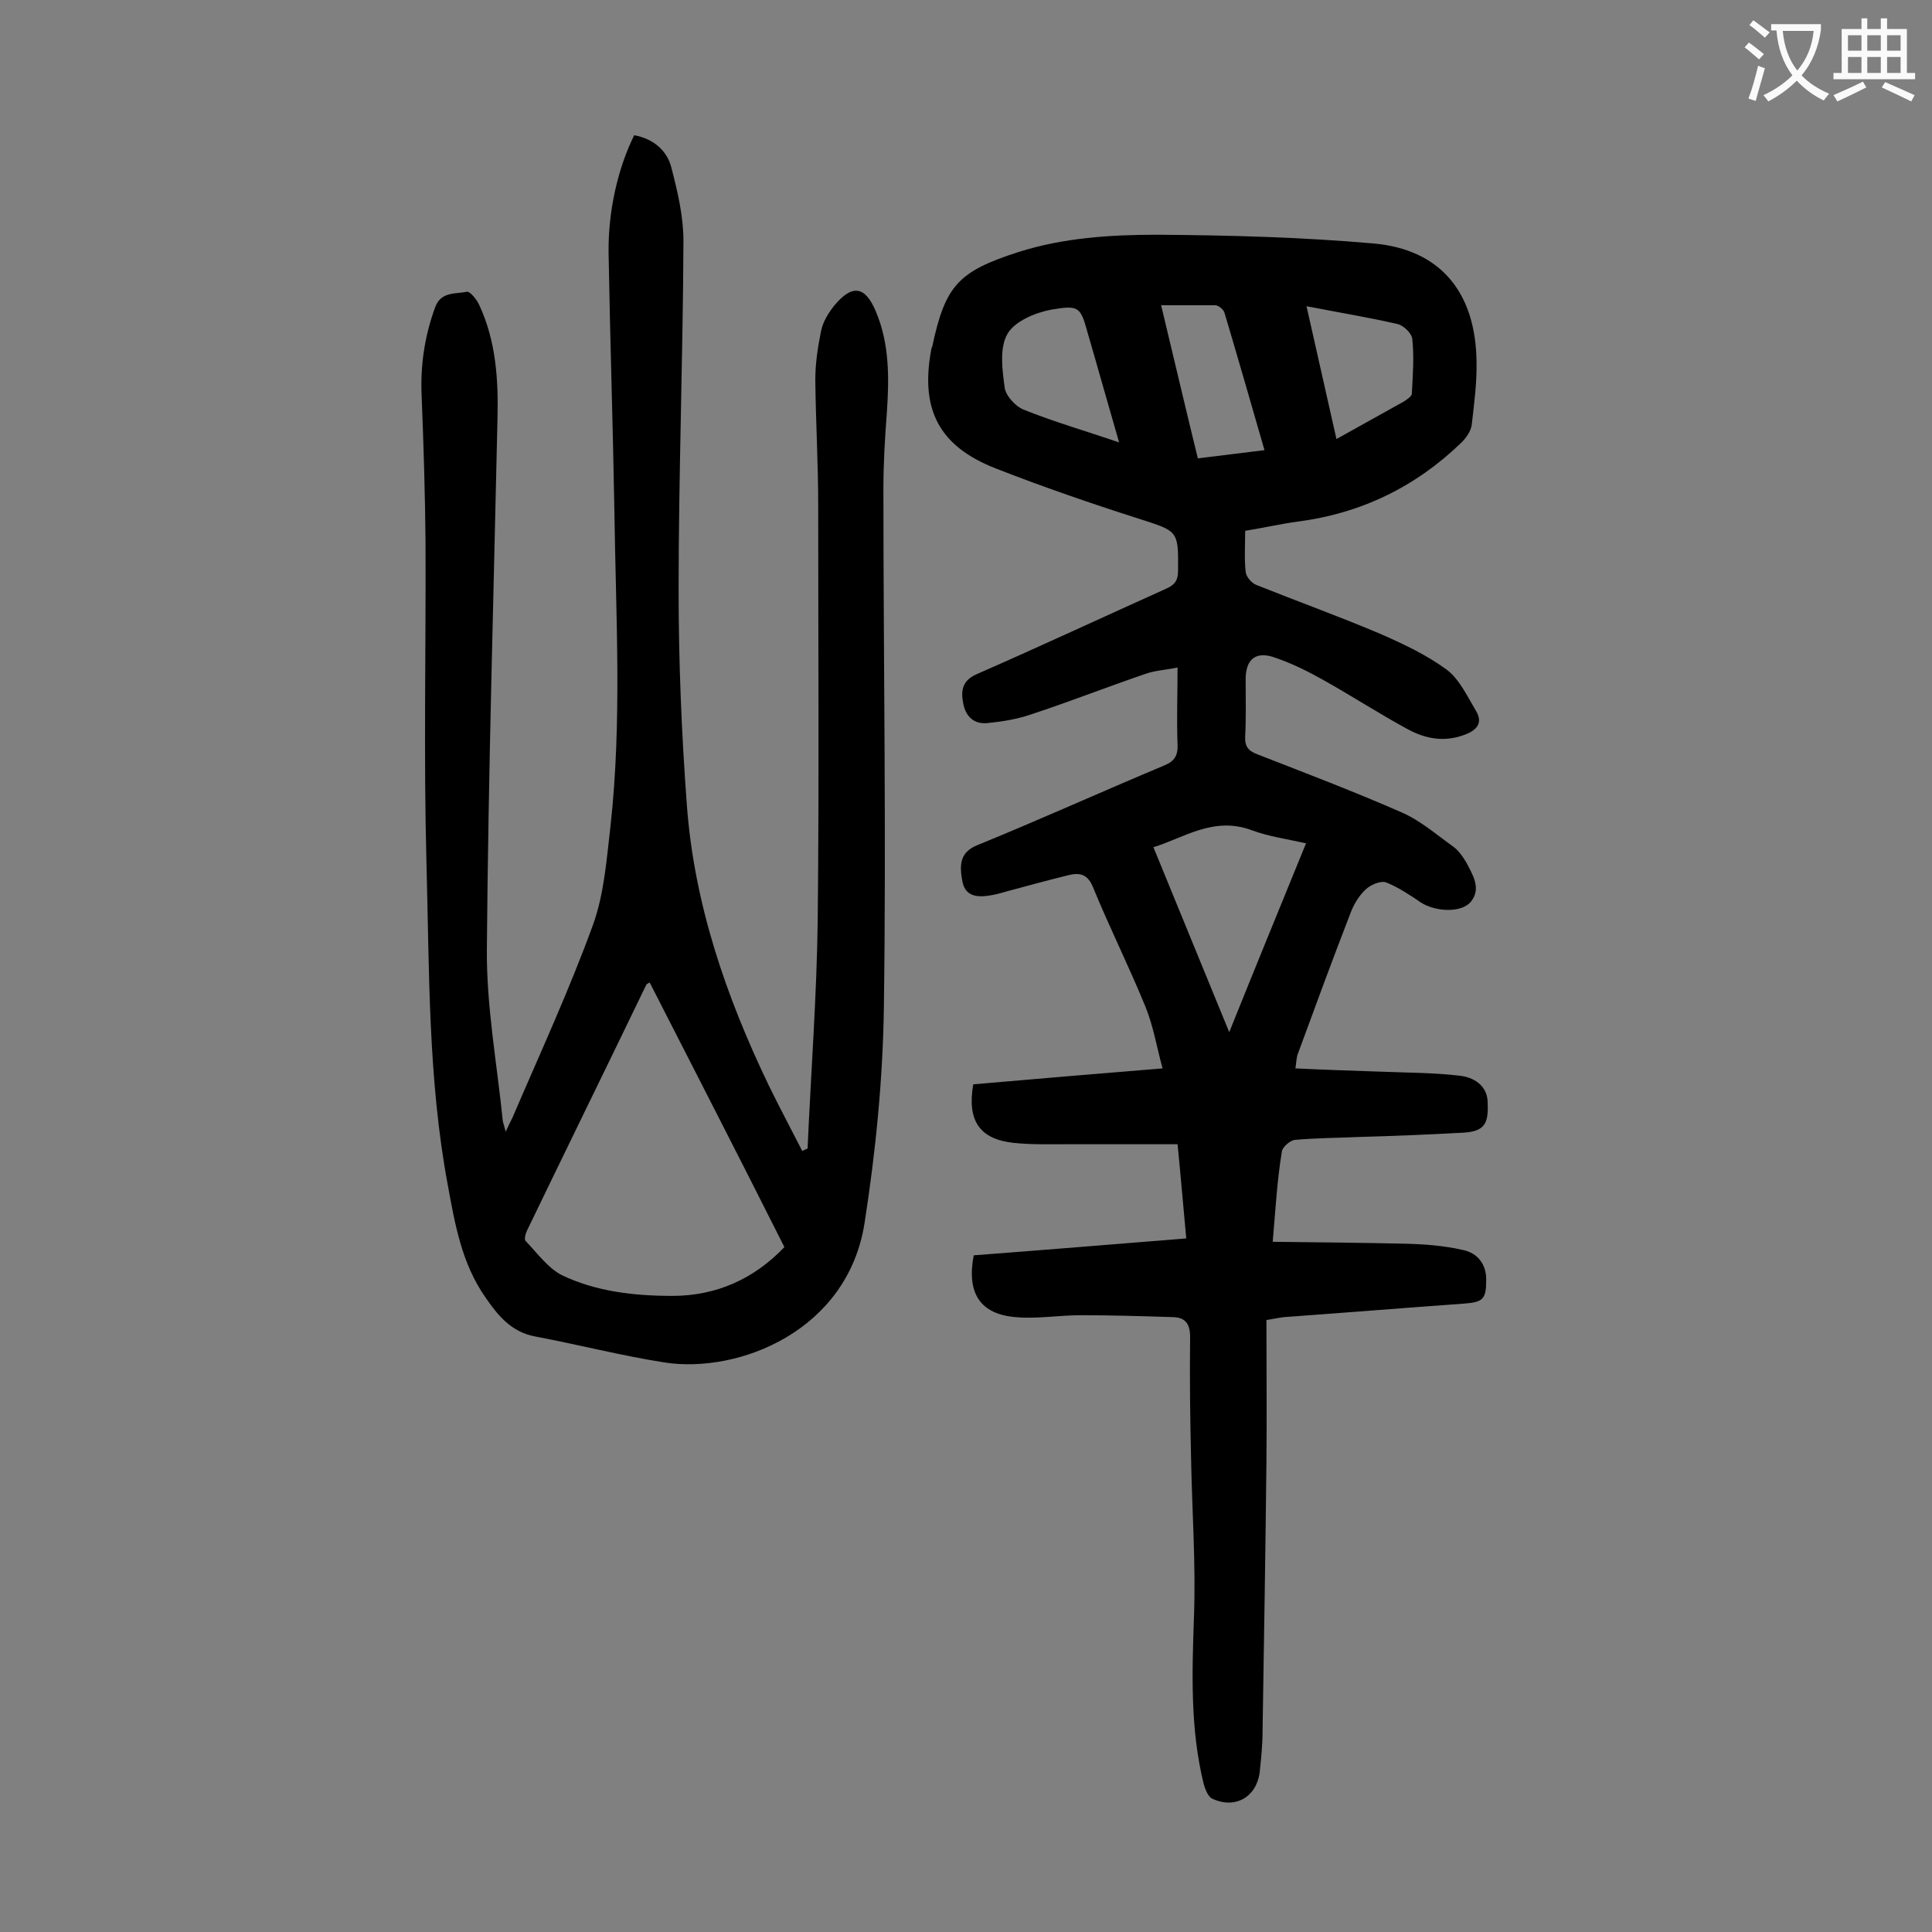 <svg enable-background="new 0 0 400 400" viewBox="0 0 400 400" xmlns="http://www.w3.org/2000/svg"><rect x="0" y="0" width="400" height="400" fill="#808080" stroke="none"/><path d="m263.5 257.1c9.5.1 18.6.2 27.6.4 3.9.1 7.9.4 11.8 1.3 3 .6 4.9 3 4.8 6.3 0 3.9-.7 4.5-4.6 4.8-12.5.9-24.9 1.9-37.3 2.8-.9.1-1.7.3-3.6.6 0 9.7.1 19.6 0 29.4-.2 18.6-.5 37.1-.8 55.7 0 2.9-.3 5.7-.6 8.6-.7 5.1-5.1 7.6-9.8 5.4-.9-.4-1.5-2-1.8-3.1-2.8-11.4-2.4-23-2-34.6.4-10.9-.4-21.8-.6-32.7-.2-8.4-.3-16.8-.2-25.2 0-2.7-1-4-3.4-4.1-6.4-.2-12.8-.4-19.2-.4-4.5 0-9.1.8-13.5.4-7.4-.6-10.2-5-8.7-12.8 14.5-1.1 29.1-2.3 44-3.5-.6-6.4-1.1-12.5-1.8-19.5-7.8 0-15.5 0-23.2 0-3.6 0-7.3.1-10.9-.3-6.9-.8-9.5-4.6-8.2-12.1 12.7-1.1 25.6-2.2 39.2-3.3-1.2-4.3-1.9-8.8-3.6-12.9-3.4-8.3-7.4-16.3-10.8-24.6-1.1-2.7-2.7-3.1-5.1-2.5-4.1 1-8.1 2.1-12.2 3.2-1.2.3-2.3.7-3.5.9-2.6.5-5.5.6-6.2-2.6-.8-3.9-.4-6.3 3-7.7 13-5.3 25.8-11.1 38.7-16.5 2.2-.9 2.9-2.1 2.8-4.4-.2-5.1 0-10.1 0-15.9-2.4.5-4.6.6-6.6 1.3-7.9 2.7-15.8 5.8-23.7 8.4-2.9 1-6 1.5-9 1.8-2.8.3-4.6-1.3-5.1-4.2-.5-2.7-.1-4.7 3-6 13-5.7 25.9-11.7 39-17.6 1.8-.8 2.5-1.7 2.5-3.7.1-8.4 0-8.2-8.1-10.8-10-3.2-19.9-6.6-29.6-10.4-11.8-4.6-15.7-12.2-13.4-24.6 0-.2.1-.4.2-.6 2.7-12.7 5.4-15.6 17.8-19.6 9.4-3 19.2-3.6 28.8-3.6 14.9.1 29.8.5 44.7 1.8 13.9 1.2 21.2 10.1 21.4 24.4.1 4.4-.5 8.8-1 13.2-.2 1.3-1.1 2.6-2.1 3.6-9.5 9.2-20.8 14.7-34 16.4-3.6.5-7.1 1.3-10.8 1.9 0 3-.2 5.8.1 8.5.1 1 1.2 2.3 2.2 2.7 8.5 3.4 17.1 6.5 25.6 10.1 4.8 2.1 9.7 4.4 13.9 7.5 2.6 2 4.2 5.5 6 8.5 1.5 2.5.1 4-2.3 4.9-4.2 1.6-8.1.9-11.8-1.1-5.9-3.2-11.6-6.9-17.5-10.2-3.2-1.8-6.4-3.4-9.9-4.6-4-1.5-6.2.2-6.2 4.4 0 4 .1 8-.1 11.9-.1 2.1.7 3 2.6 3.7 10 3.9 20 7.7 29.8 12 3.9 1.7 7.2 4.6 10.7 7.1 1.1.8 2 2.1 2.7 3.3 1.3 2.5 3.1 5.3 1 8-1.9 2.5-7.5 2.2-10.5.2-2.2-1.5-4.6-3.1-7.1-4.1-1.1-.4-3.1.4-4.2 1.4-1.3 1.2-2.4 2.9-3.1 4.7-3.8 9.8-7.4 19.6-11 29.4-.3.8-.3 1.7-.5 3 6.3.3 12.3.5 18.4.7 5.2.2 10.4.2 15.5.8 2.9.3 5.7 1.9 5.9 5.3.2 4.4-.4 6.2-4.9 6.5-7.3.4-14.6.7-21.8.9-4.4.2-8.8.2-13.2.6-1 .1-2.6 1.5-2.7 2.4-1 6-1.3 11.9-1.9 18.7zm6.9-82.5c-4-.9-7.7-1.4-11.2-2.7-8-3-14.3 1.7-20.4 3.5 5.3 12.9 10.4 25.4 15.7 38.3 5.3-13.2 10.6-26.1 15.9-39.1zm-38.7-83c-2.3-7.9-4.3-15.1-6.4-22.3-1.6-5.7-1.7-6.2-7.6-5.2-3.3.6-7.6 2.4-9.1 5-1.7 2.9-1.1 7.4-.6 11.1.2 1.7 2.2 3.9 3.9 4.6 6.2 2.5 12.8 4.4 19.8 6.8zm8.7-28.4c2.6 10.8 5 21.1 7.6 31.7 4.7-.6 9.1-1.1 13.8-1.7-2.8-9.7-5.5-19.1-8.3-28.5-.2-.6-1.1-1.4-1.8-1.5-3.6 0-7.2 0-11.3 0zm36.3 27.7c5-2.8 9.5-5.3 14-7.8.6-.4 1.5-1 1.6-1.5.2-3.8.5-7.6.1-11.4-.1-1.2-1.8-2.8-3-3.1-6.1-1.4-12.2-2.4-18.9-3.7 2.1 9.3 4.1 18.2 6.2 27.5z" fill="#000001"/><path d="m167.2 237.8c.7-15.8 1.9-31.6 2.1-47.3.3-28.6.1-57.3.1-85.9 0-8.6-.5-17.2-.6-25.9 0-3.4.5-6.8 1.2-10.2.4-1.9 1.5-3.7 2.7-5.2 3.7-4.5 6.4-4.1 8.6 1.1 2.9 6.8 2.8 14 2.3 21.2-.4 5.2-.7 10.4-.7 15.6 0 35.7.6 71.4.1 107.2-.2 15-1.7 30-4 44.8-3.5 22.4-26.1 31.2-41.3 28.9-9-1.4-17.9-3.7-26.9-5.4-4.9-.9-7.7-4.3-10.3-8.1-4.9-7-6.3-15.1-7.8-23.3-4.1-22-3.8-44.3-4.4-66.4-.6-22.3-.1-44.7-.2-67-.1-9.9-.4-19.9-.8-29.8-.3-6.4.6-12.5 2.8-18.5 1.2-3.3 4.3-2.7 6.6-3.2.6-.1 2 1.6 2.5 2.7 3.5 7.5 4 15.5 3.8 23.6-.8 36.6-1.9 73.2-2.2 109.8-.1 11.9 2.1 23.7 3.3 35.6.1.5.3 1 .6 2.2.6-1.3 1-2.1 1.4-2.9 5.7-13.3 11.8-26.5 16.7-40 2.3-6.4 2.8-13.6 3.6-20.4 2.4-21.7 1.1-43.5.8-65.3-.3-17.8-.9-35.6-1.2-53.4-.1-8.6 1.9-17.4 5.3-24.3 3.9.7 6.8 3.1 7.7 6.7 1.3 5 2.5 10.1 2.5 15.2-.1 24.1-1 48.2-1 72.3 0 14.8.6 29.6 1.7 44.4 1.5 20.5 8.1 39.7 17 58.2 2.2 4.5 4.6 9 6.9 13.5.6-.3.8-.4 1.1-.5zm-32.7-34.4c-.3.2-.6.3-.7.5-8.2 17-16.5 33.9-24.7 50.9-.3.6-.6 1.8-.3 2.1 2.4 2.5 4.6 5.6 7.5 7.1 7.1 3.4 15 4.3 22.9 4.3 9.1 0 16.9-3.5 23.2-10.1-9.3-18.5-18.6-36.6-27.9-54.8z" fill="#000001"/><g fill="#fafafb"><path d="m362.1 8.8c1.1.8 2.1 1.6 3.1 2.4l-1 1.1c-1.3-1.1-2.3-2-3-2.5zm1.9 4.8c.5.2.9.4 1.4.5-.6 2.3-1.3 4.5-1.9 6.8l-1.5-.5c.8-2.1 1.4-4.3 2-6.8zm-1-9.4c1.3.9 2.4 1.8 3.4 2.5l-1 1.1c-1.4-1.2-2.4-2.1-3.2-2.6zm3.7 2.2v-1.4h10.3v1.2c-.5 3.6-1.8 6.8-4 9.4 1.5 1.6 3.4 2.8 5.7 3.8-.3.4-.7.8-1.1 1.4-2.3-1.1-4.1-2.5-5.6-4.1-1.6 1.6-3.6 3.1-5.9 4.3-.3-.5-.7-.9-1-1.3 2.4-1.1 4.4-2.5 6-4.1-1.9-2.5-3-5.6-3.3-9.3h-1.1zm8.8 0h-6.4c.3 3.3 1.3 6 3 8.2 2-2.3 3.1-5.1 3.4-8.2z"/><path d="m385.3 3.8h1.3v2.2h2.8v-2.2h1.3v2.2h4.1v9.1h1.7v1.3h-16.9v-1.3h1.7v-9.1h4.1v-2.2zm.4 13.1.7 1.2c-1.8.9-3.8 1.9-6 2.9-.2-.4-.5-.8-.8-1.3 2.3-1 4.3-1.9 6.1-2.8zm-3.1-6.4h2.8v-3.2h-2.8zm0 4.6h2.8v-3.3h-2.8zm4-4.6h2.8v-3.2h-2.8zm0 4.6h2.8v-3.3h-2.8zm3.7 1.9c2.1.9 4.1 1.8 6.1 2.7l-.7 1.3c-2.2-1.1-4.2-2-6.1-2.9zm3.2-9.7h-2.8v3.2h2.8zm-2.8 7.8h2.8v-3.3h-2.8z"/></g></svg>